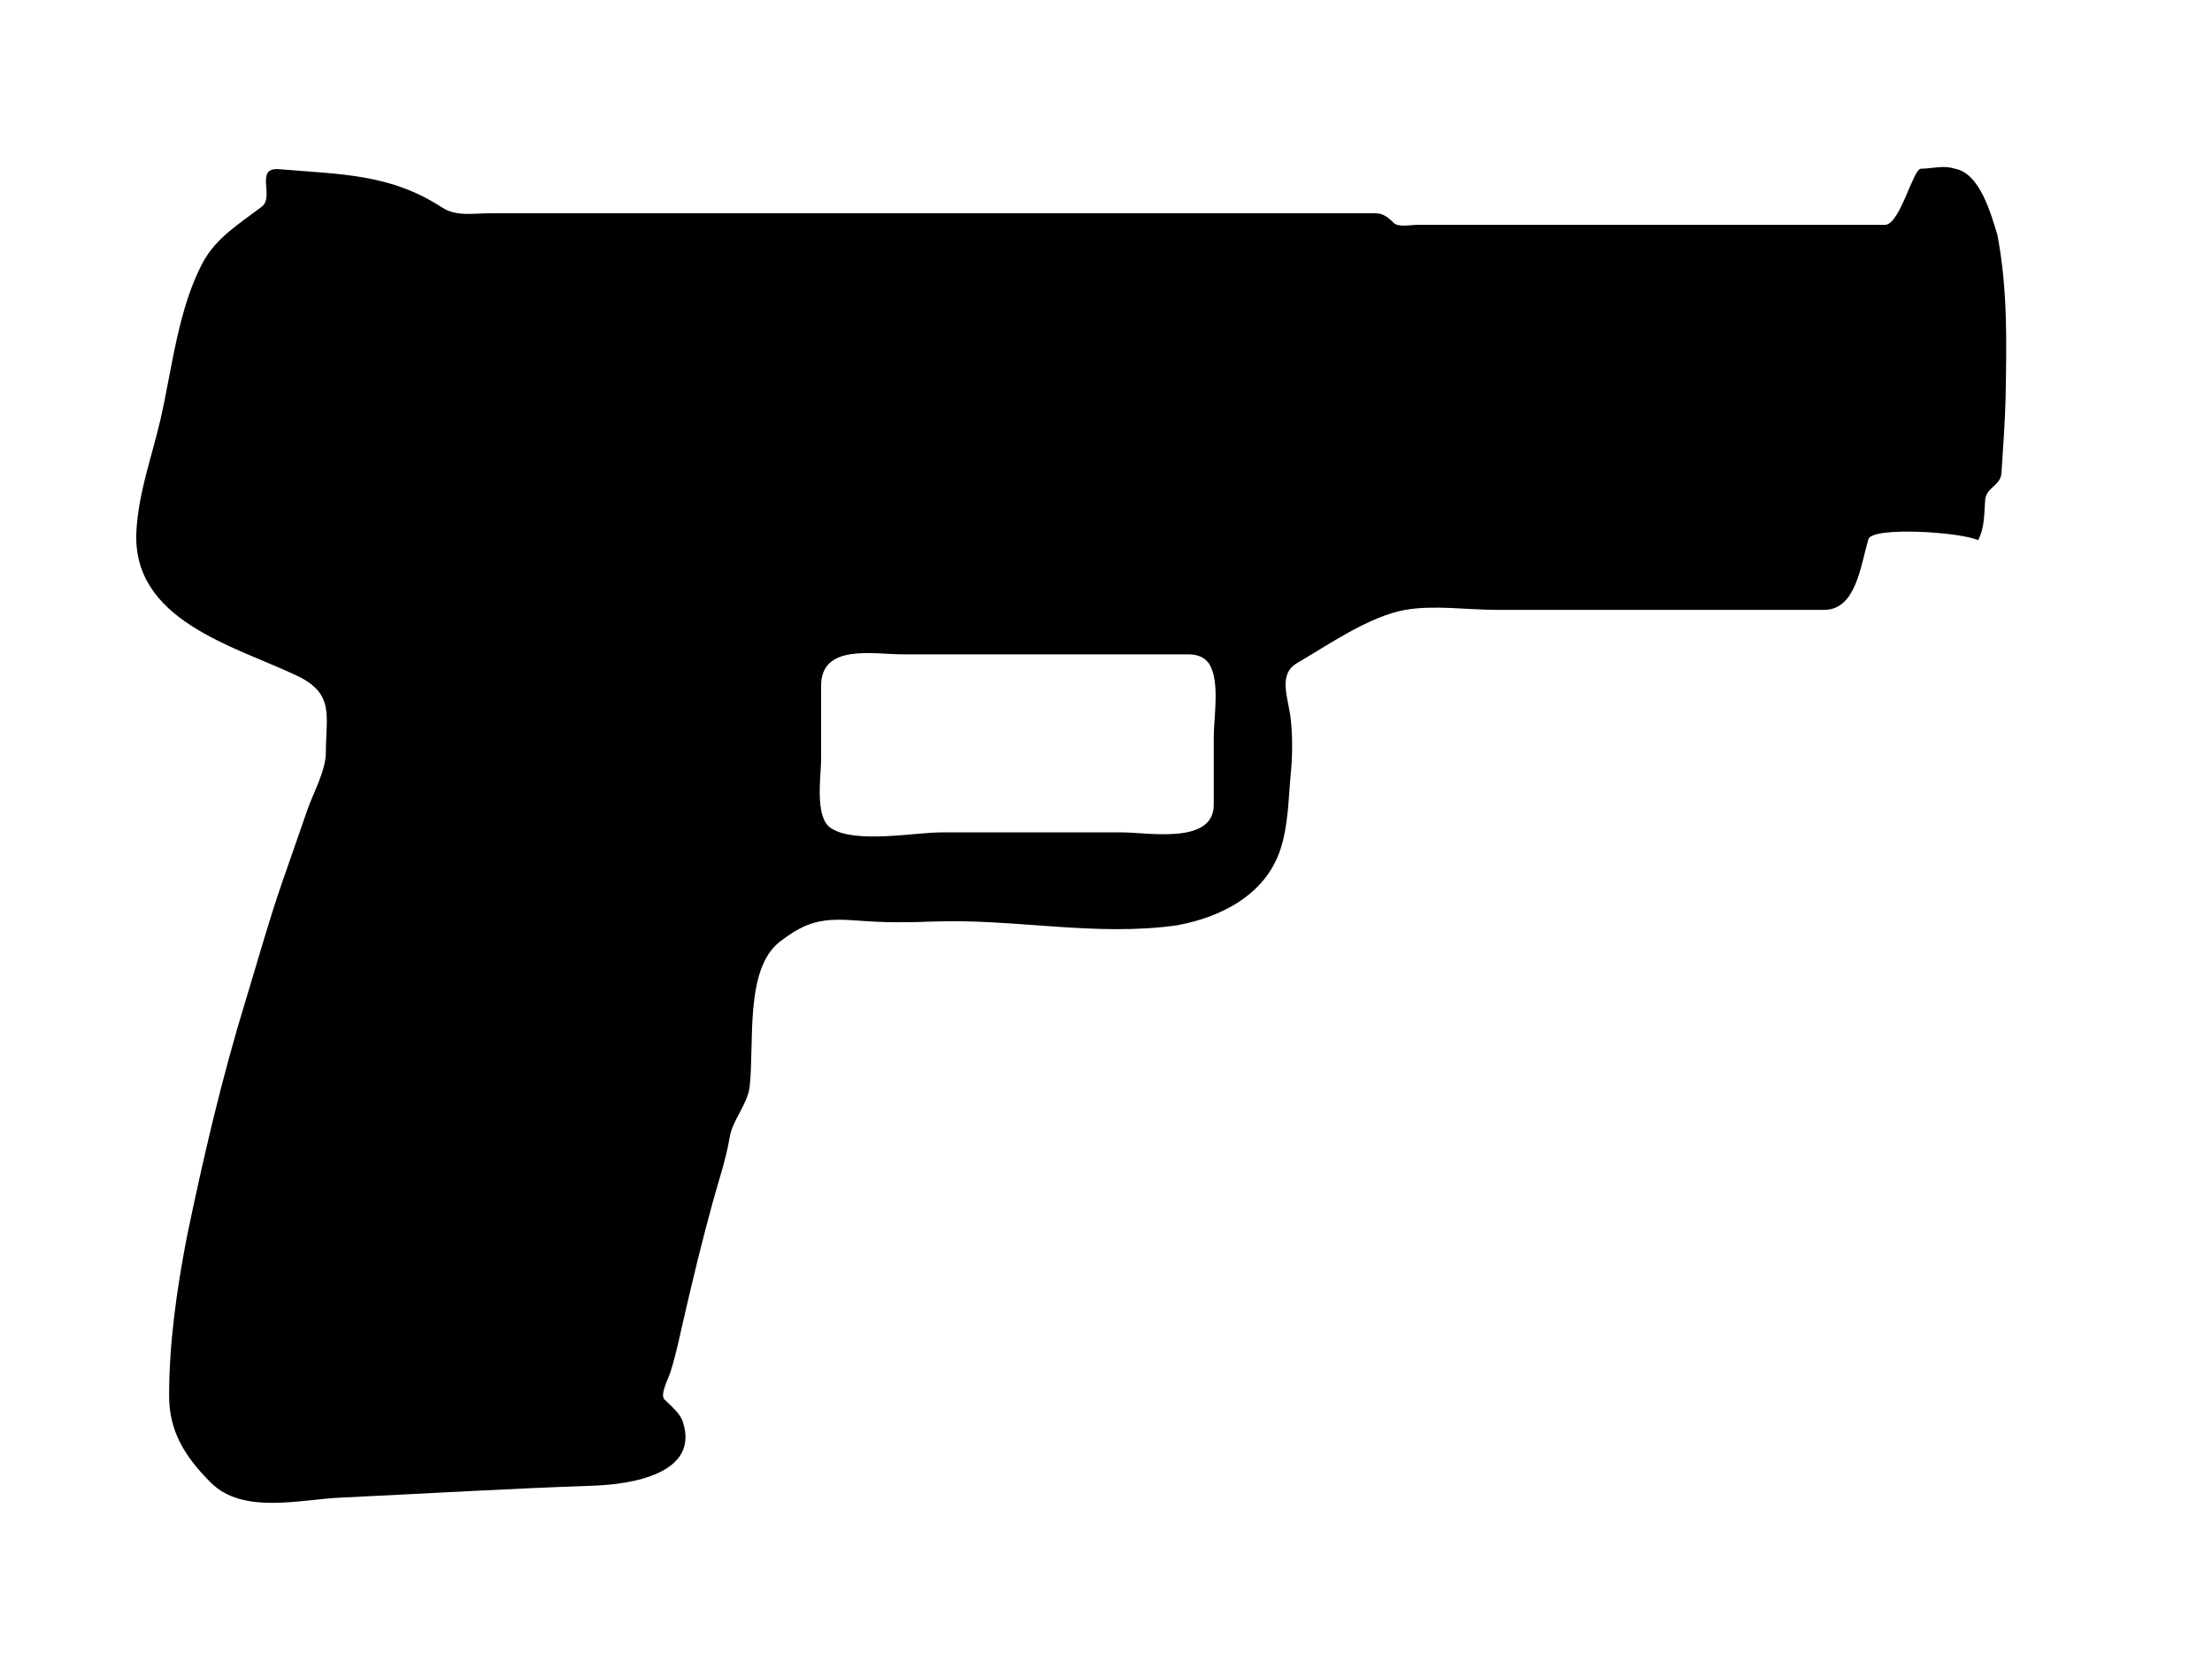 <svg version="1.1"
	 xmlns="http://www.w3.org/2000/svg" xmlns:xlink="http://www.w3.org/1999/xlink" xmlns:a="http://ns.adobe.com/AdobeSVGViewerExtensions/3.0/"
	 x="0px" y="0px" width="53px" height="40px" viewBox="0.736 0 53 40" enable-background="new 0.736 0 53 40" xml:space="preserve">
<defs>
</defs>
<path d="M48.592,5.617c-0.147-0.471-0.414-1.474-1.019-1.576c-0.269-0.091-0.546,0-0.812,0c-0.187,0-0.502,1.345-0.861,1.345
	c-1.086,0-2.173,0-3.258,0c-2.65,0-5.303,0-7.952,0c-0.148,0-0.449,0.064-0.563-0.048c-0.141-0.142-0.255-0.23-0.449-0.23
	c-0.609,0-1.218,0-1.826,0c-5.491,0-10.98,0-16.471,0c-0.961,0-1.922,0-2.884,0c-0.418,0-0.825,0.086-1.171-0.139
	c-1.252-0.816-2.454-0.791-3.896-0.916C6.822,4,7.325,4.709,7.007,4.952C6.489,5.346,5.918,5.691,5.602,6.278
	C5.003,7.387,4.859,8.839,4.58,10.053c-0.209,0.902-0.521,1.729-0.575,2.658c-0.127,2.15,2.342,2.761,3.844,3.474
	c0.913,0.434,0.695,0.963,0.695,1.831c0,0.443-0.295,0.961-0.44,1.375c-0.205,0.588-0.409,1.175-0.613,1.762
	c-0.322,0.929-0.584,1.881-0.872,2.821c-0.574,1.872-1.018,3.781-1.414,5.699c-0.237,1.24-0.417,2.5-0.417,3.764
	c0,0.842,0.369,1.449,0.997,2.077c0.771,0.771,2.134,0.406,3.111,0.361c2.019-0.095,4.037-0.217,6.057-0.286
	c0.877-0.029,2.564-0.275,2.141-1.539c-0.067-0.199-0.288-0.378-0.438-0.527c-0.114-0.114,0.098-0.509,0.142-0.649
	c0.141-0.444,0.231-0.899,0.336-1.352c0.213-0.921,0.436-1.844,0.688-2.755c0.139-0.505,0.312-1.008,0.397-1.524
	c0.07-0.421,0.433-0.794,0.479-1.214c0.117-1.046-0.124-2.82,0.726-3.473c0.653-0.502,1.039-0.57,1.892-0.502
	c0.603,0.048,1.152,0.046,1.757,0.022c1.952-0.078,3.908,0.368,5.867,0.089c1.052-0.192,2.107-0.729,2.469-1.8
	c0.197-0.585,0.197-1.238,0.256-1.849c0.04-0.416,0.043-0.869-0.002-1.285c-0.055-0.51-0.32-1.072,0.151-1.347
	c0.75-0.437,1.729-1.123,2.596-1.275c0.681-0.12,1.488,0,2.176,0c2.619,0,5.236,0,7.855,0c0.763,0,0.872-1.043,1.061-1.691
	c0.092-0.313,2.236-0.171,2.63,0.023c0.161-0.307,0.142-0.627,0.169-0.963c0.025-0.303,0.37-0.347,0.39-0.64
	c0.039-0.606,0.085-1.213,0.1-1.82C48.814,8.186,48.843,6.928,48.592,5.617z M29.818,17.649c0,0.542,0,1.084,0,1.627
	c0,0.963-1.563,0.664-2.198,0.664c-1.446,0-2.893,0-4.339,0c-0.627,0-2.065,0.279-2.639-0.104c-0.395-0.264-0.232-1.251-0.232-1.644
	c0-0.588,0-1.177,0-1.764c0-1.017,1.256-0.753,1.957-0.753c2.283,0,4.566,0,6.85,0c0.202,0,0.399,0.066,0.505,0.251
	C29.967,16.351,29.818,17.19,29.818,17.649z"/>
<rect id="sliceCopy_x5F_28_1_" x="52.804" fill="none" width="100.411" height="40"/>
<rect id="sliceCopy_x5F_27_1_" fill="none" width="52.805" height="40"/>
</svg>
